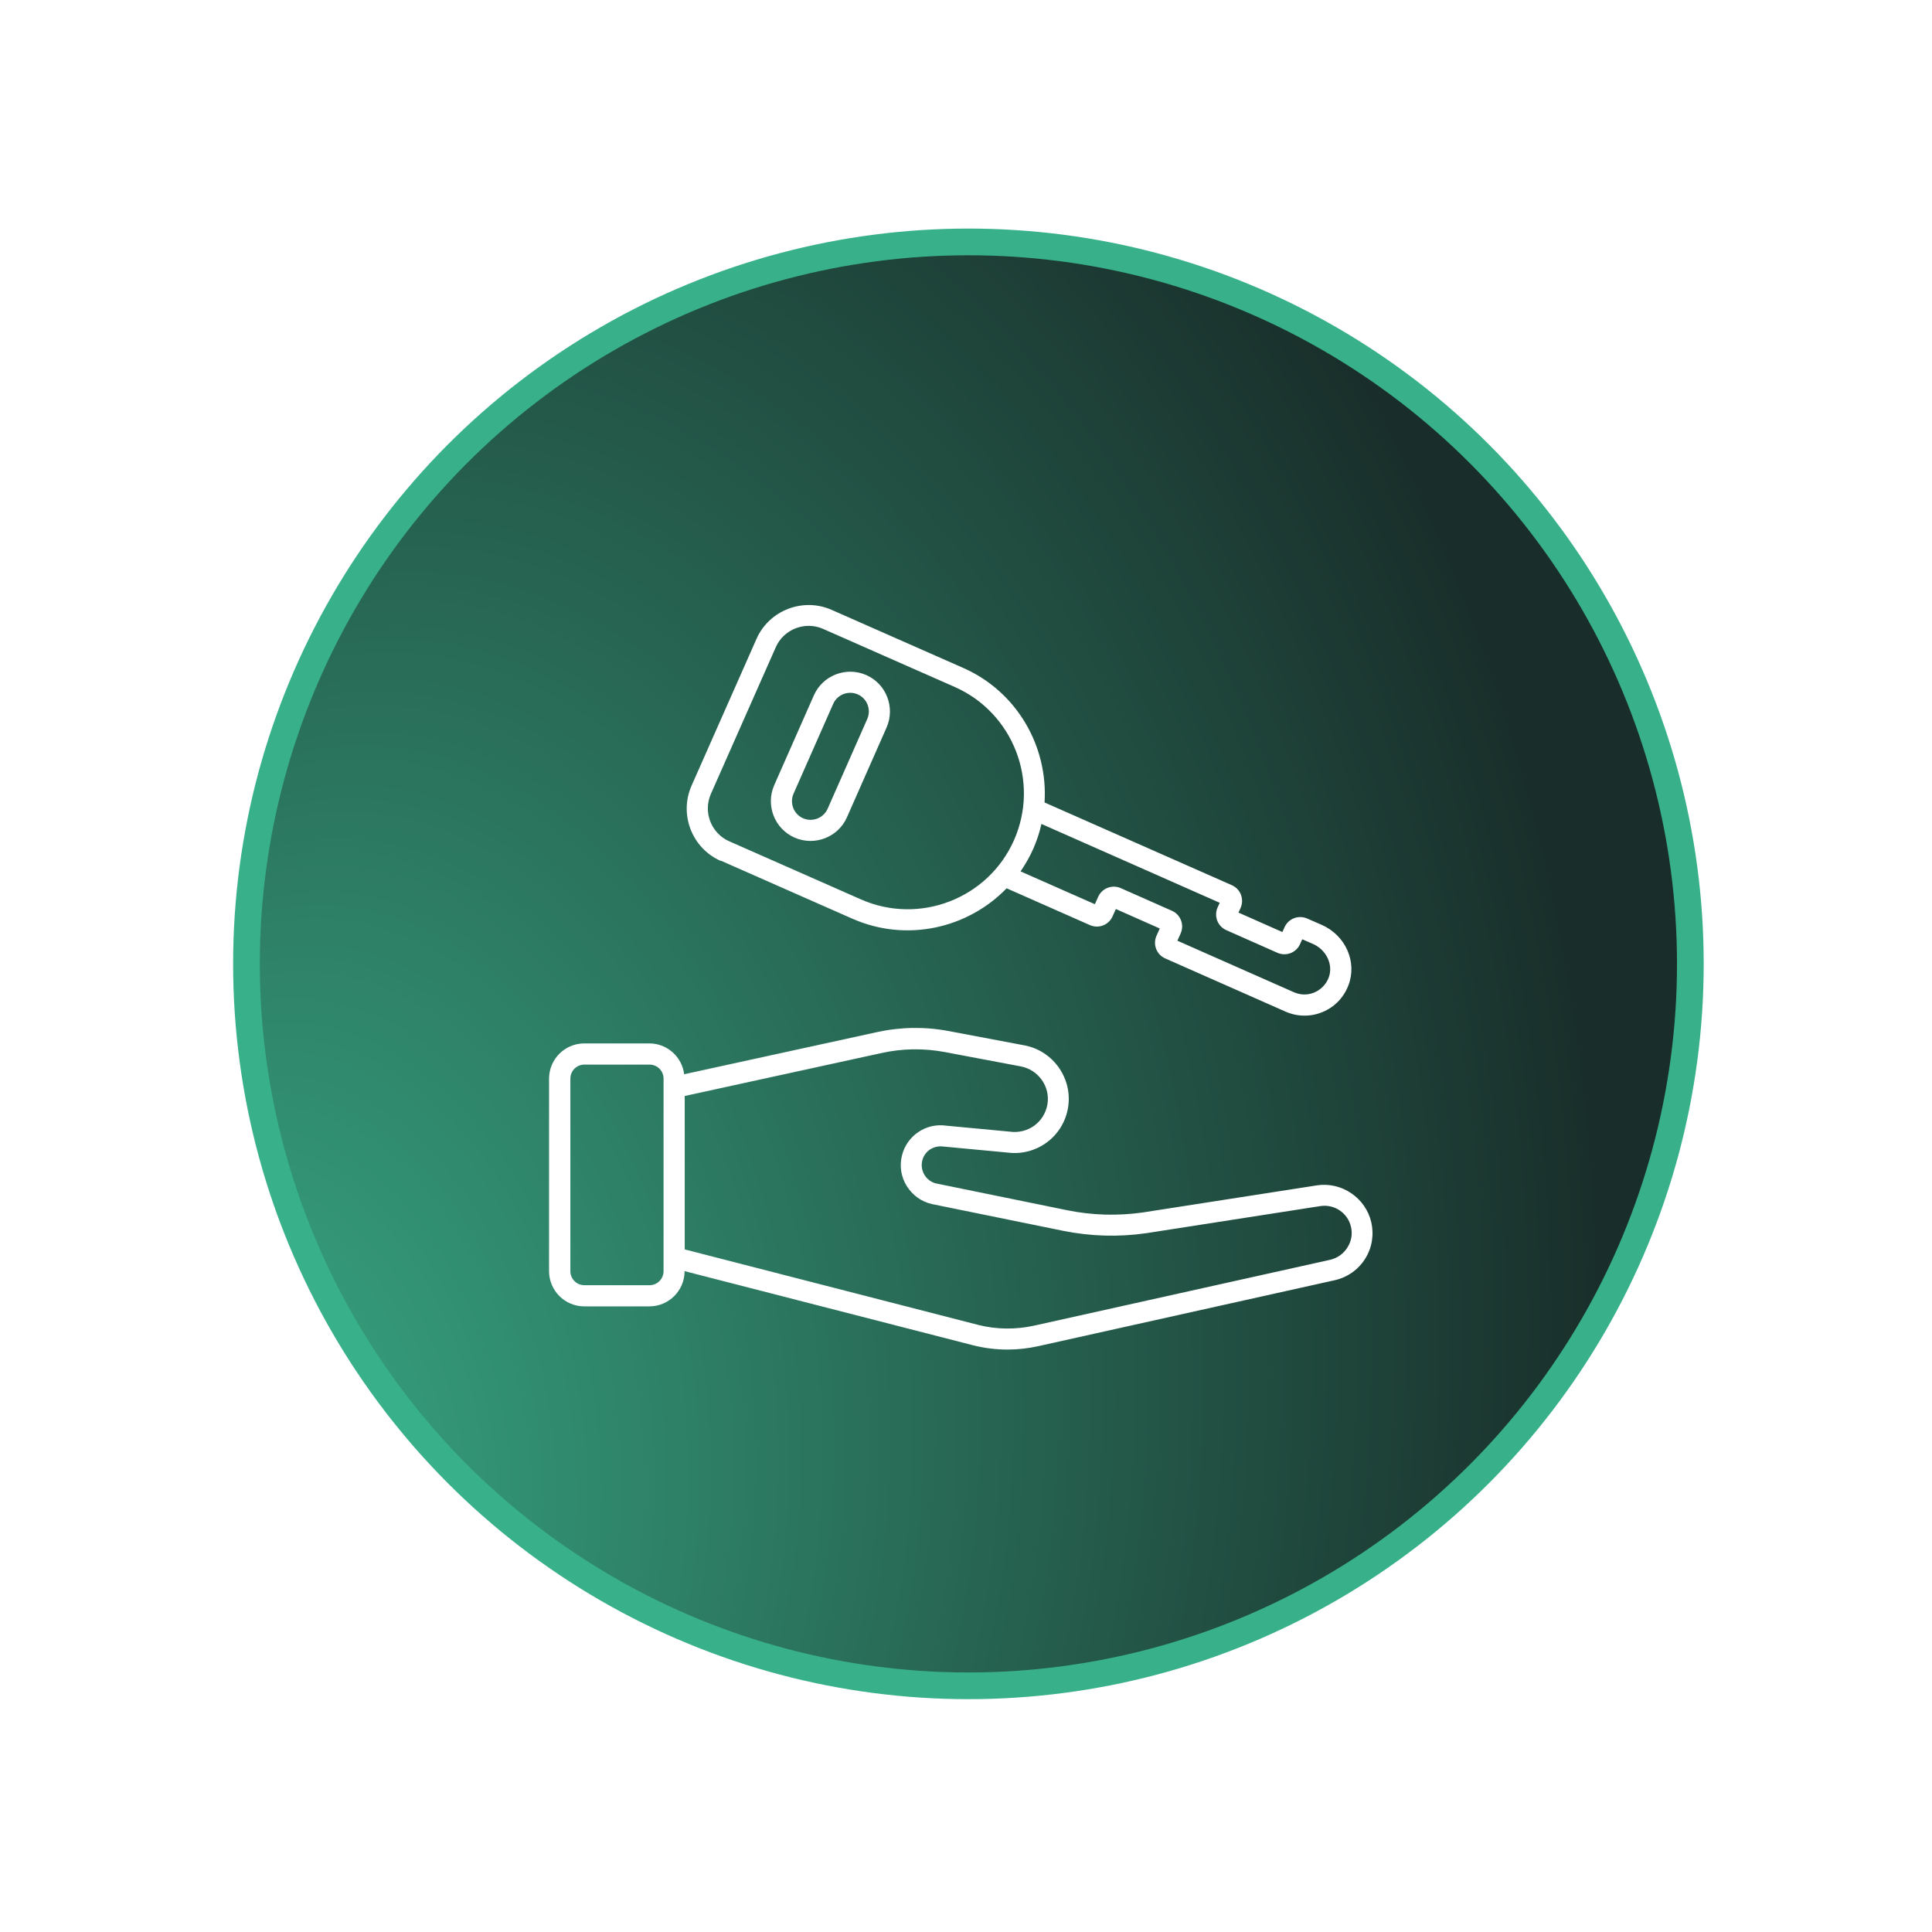 <?xml version="1.0" encoding="UTF-8"?>
<svg id="Ebene_2" data-name="Ebene 2" xmlns="http://www.w3.org/2000/svg" xmlns:xlink="http://www.w3.org/1999/xlink" viewBox="0 0 136 136">
  <defs>
    <style>
      .cls-1 {
        fill: #fff;
      }

      .cls-2 {
        fill: url(#Unbenannter_Verlauf_16);
        filter: url(#outer-glow-1);
        stroke: #38b18a;
        stroke-miterlimit: 10;
        stroke-width: 1.88px;
      }
    </style>
    <radialGradient id="Unbenannter_Verlauf_16" data-name="Unbenannter Verlauf 16" cx="68.17" cy="67.85" fx="3.71" fy="89.99" r="85.45" gradientTransform="translate(-14.53 -24.6) rotate(-8.48) scale(1 1.53)" gradientUnits="userSpaceOnUse">
      <stop offset="0" stop-color="#3ab18a"/>
      <stop offset=".71" stop-color="#192e2a"/>
    </radialGradient>
    <filter id="outer-glow-1" filterUnits="userSpaceOnUse">
      <feOffset dx="0" dy="0"/>
      <feGaussianBlur result="blur" stdDeviation="5.33"/>
      <feFlood flood-color="#181716" flood-opacity=".3"/>
      <feComposite in2="blur" operator="in"/>
      <feComposite in="SourceGraphic"/>
    </filter>
  </defs>
  <g id="Ebene_1-2" data-name="Ebene 1">
    <g id="Icon7">
      <circle class="cls-2" cx="68.17" cy="67.85" r="50.82"/>
      <g>
        <path class="cls-1" d="m55.93,58.96c1.41.62,3.07-.02,3.69-1.43l2.79-6.32c.62-1.41-.02-3.07-1.43-3.69-1.41-.62-3.07.02-3.69,1.43l-2.79,6.32c-.62,1.41.02,3.07,1.43,3.69Zm-.07-3.09l2.79-6.32c.29-.66,1.07-.96,1.73-.67.66.29.96,1.07.67,1.73l-2.79,6.32c-.29.66-1.07.96-1.73.67-.66-.29-.96-1.07-.67-1.73Z"/>
        <path class="cls-1" d="m50.73,60.58l9.27,4.09c3.81,1.68,8.12.69,10.86-2.14l5.86,2.59c.61.27,1.33,0,1.6-.62l.23-.51,3.09,1.37-.23.51c-.27.61,0,1.33.62,1.6l8.46,3.74c.83.37,1.78.38,2.61.03.85-.35,1.49-1.02,1.82-1.88.63-1.65-.2-3.52-1.89-4.26l-1.01-.44c-.61-.27-1.33,0-1.6.62l-.15.33-3.09-1.37.15-.33c.27-.61,0-1.33-.62-1.6l-13.18-5.82c.25-3.93-1.92-7.79-5.72-9.47l-9.27-4.09c-2.02-.89-4.4.03-5.29,2.05l-4.57,10.33c-.89,2.02.03,4.4,2.05,5.29Zm22.58-2.58l12.55,5.55-.15.33c-.27.61,0,1.33.62,1.6l3.59,1.59c.61.27,1.33,0,1.6-.62l.15-.33.76.33c.95.42,1.44,1.48,1.1,2.37-.18.47-.54.84-1,1.04-.47.2-.98.19-1.44-.01l-8.21-3.63.23-.51c.27-.61,0-1.33-.62-1.6l-3.59-1.59c-.61-.27-1.33,0-1.6.62l-.23.51-5.23-2.31c.34-.5.65-1.03.9-1.6.25-.57.44-1.15.57-1.74Zm-23.27-2.11l4.57-10.33c.56-1.27,2.06-1.85,3.33-1.29l9.27,4.09c4.12,1.82,5.99,6.66,4.17,10.78-1.82,4.12-6.66,5.99-10.78,4.17l-9.27-4.09c-1.27-.56-1.85-2.06-1.29-3.33Z"/>
        <path class="cls-1" d="m96.53,86.04c-.4-1.72-2.08-2.86-3.82-2.6l-12.27,1.91c-1.78.25-3.57.2-5.33-.16l-9.2-1.88c-.35-.08-.64-.29-.83-.6s-.24-.66-.16-1.01c.16-.66.79-1.09,1.5-.99l4.47.42c2.04.28,3.94-1.09,4.29-3.14.35-2.04-1.02-4.01-3.05-4.4l-5.35-1.01c-1.69-.32-3.4-.29-5.07.08l-13.55,2.96c-.15-1.22-1.19-2.17-2.45-2.17h-4.58c-1.37,0-2.48,1.11-2.48,2.48v13.55c0,1.37,1.11,2.48,2.48,2.48h4.58c1.37,0,2.48-1.11,2.48-2.48h0s20.31,5.22,20.31,5.22c.79.2,1.6.3,2.42.3.73,0,1.46-.08,2.17-.24l20.86-4.64c.89-.2,1.65-.73,2.14-1.5s.64-1.69.44-2.58Zm-49.82,3.44c0,.55-.44.99-.99.99h-4.58c-.55,0-.99-.44-.99-.99v-13.55c0-.55.44-.99.99-.99h4.58c.55,0,.99.44.99.99v13.55Zm48.13-1.65c-.27.43-.7.73-1.2.85l-20.86,4.64c-1.28.28-2.63.27-3.9-.05l-20.68-5.32v-10.8l13.84-3.02c1.48-.33,2.99-.35,4.48-.07l5.35,1.01c1.24.24,2.08,1.44,1.86,2.68-.22,1.25-1.37,2.09-2.65,1.91l-4.47-.42c-1.43-.21-2.78.71-3.12,2.11-.18.74-.06,1.5.34,2.14s1.02,1.1,1.78,1.27l9.22,1.88c1.93.39,3.89.45,5.85.17l12.27-1.91c.99-.15,1.93.49,2.15,1.46.12.5.03,1.02-.25,1.45Z"/>
      </g>
    </g>
  </g>
</svg>